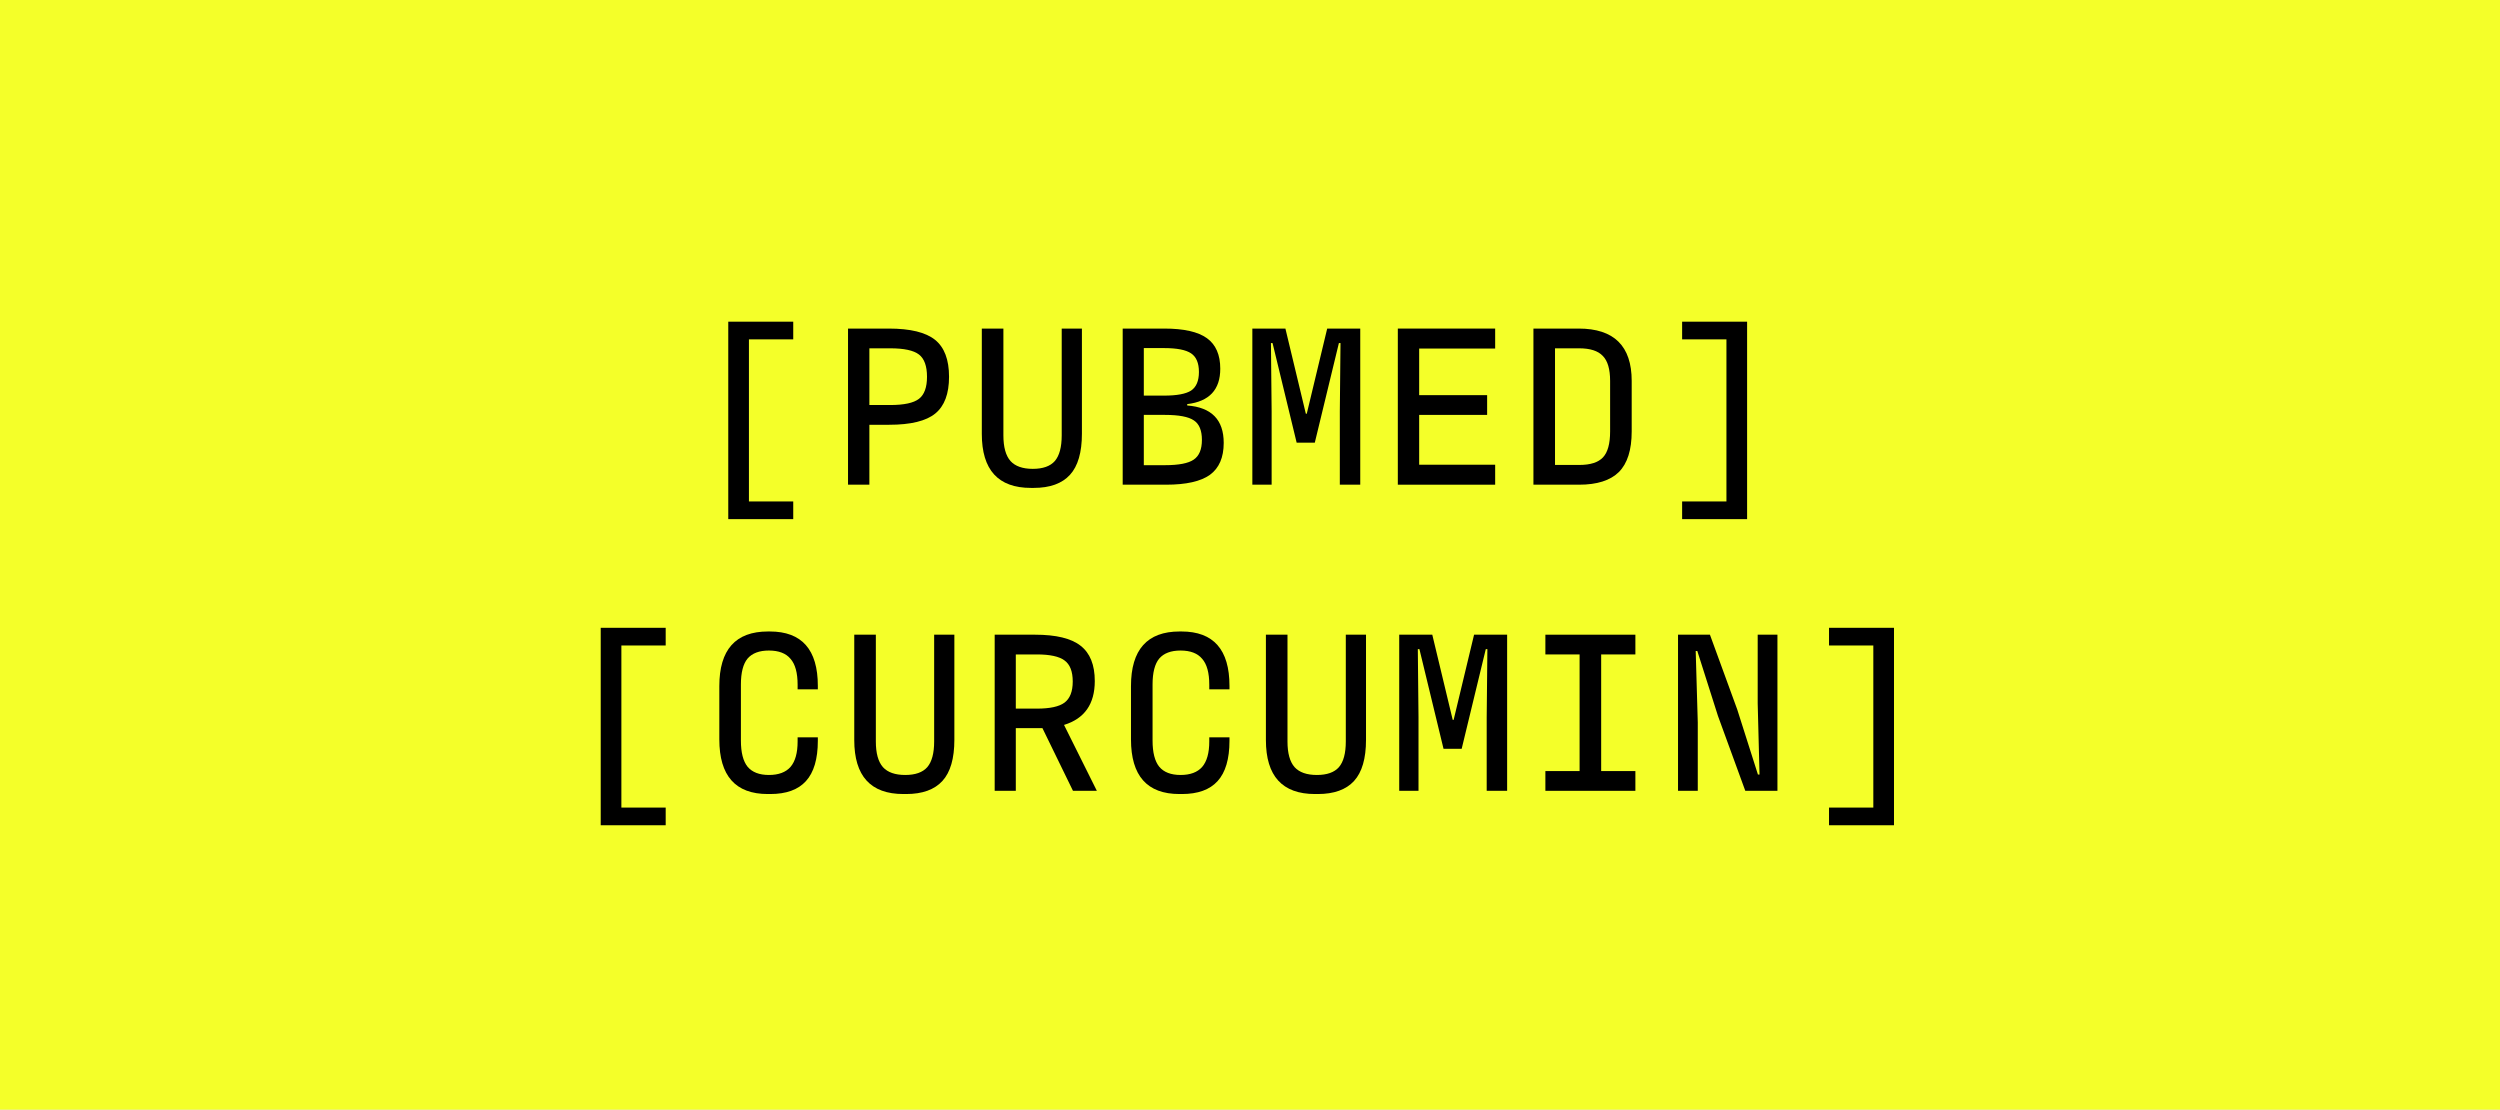 <svg xmlns="http://www.w3.org/2000/svg" fill="none" viewBox="0 0 196 87" height="87" width="196">
<rect x="0" y="0" width="196" height="87" fill="#808080" stroke="none"/>
<g clip-path="url(#clip0_102_40)">
<rect fill="white" height="87" width="196"></rect>
<path fill="#F4FF29" d="M0 0H196V87H0V0Z"></path>
<path fill="black" d="M131.879 40.7V39.314H135.353V26.606H131.879V25.22H136.973V40.7H131.879Z"></path>
<path fill="black" d="M120.221 38V25.76H123.767C126.539 25.76 127.925 27.128 127.925 29.864V33.824C127.925 35.276 127.589 36.338 126.917 37.01C126.245 37.67 125.207 38 123.803 38H120.221ZM121.913 36.452H123.821C124.685 36.452 125.303 36.254 125.675 35.858C126.047 35.462 126.233 34.784 126.233 33.824V29.864C126.233 28.94 126.041 28.286 125.657 27.902C125.285 27.506 124.667 27.308 123.803 27.308H121.913V36.452Z"></path>
<path fill="black" d="M109.589 38V25.76H117.221V27.326H111.263V30.98H116.591V32.528H111.263V36.434H117.221V38H109.589Z"></path>
<path fill="black" d="M98.184 38V25.76H100.776L102.378 32.438H102.45L104.052 25.76H106.644V38H105.042V32.24L105.096 26.894H104.97L103.08 34.706H101.658L99.768 26.894H99.642L99.696 32.24V38H98.184Z"></path>
<path fill="black" d="M88.019 38V25.76H91.278C92.814 25.76 93.93 26.012 94.626 26.516C95.322 27.02 95.669 27.818 95.669 28.91C95.669 30.554 94.805 31.478 93.078 31.682V31.79C94.986 31.934 95.939 32.912 95.939 34.724C95.939 35.864 95.579 36.698 94.859 37.226C94.139 37.742 92.993 38 91.421 38H88.019ZM89.675 31.016H91.26C92.267 31.016 92.975 30.884 93.383 30.62C93.791 30.344 93.996 29.858 93.996 29.162C93.996 28.466 93.791 27.98 93.383 27.704C92.975 27.428 92.267 27.29 91.26 27.29H89.675V31.016ZM89.675 36.47H91.332C92.412 36.47 93.162 36.326 93.582 36.038C94.013 35.75 94.23 35.234 94.23 34.49C94.23 33.746 94.019 33.236 93.6 32.96C93.18 32.672 92.424 32.528 91.332 32.528H89.675V36.47Z"></path>
<path fill="black" d="M76.974 34.022V25.76H78.666V34.13C78.666 35.054 78.852 35.726 79.224 36.146C79.596 36.554 80.178 36.758 80.97 36.758C81.762 36.758 82.338 36.554 82.698 36.146C83.058 35.726 83.238 35.054 83.238 34.13V25.76H84.822V34.004C84.822 35.468 84.51 36.542 83.886 37.226C83.262 37.91 82.314 38.252 81.042 38.252H80.826C78.258 38.252 76.974 36.842 76.974 34.022Z"></path>
<path fill="black" d="M66.485 38V25.76H69.689C71.369 25.76 72.575 26.054 73.307 26.642C74.039 27.23 74.405 28.196 74.405 29.54C74.405 30.872 74.045 31.832 73.325 32.42C72.605 33.008 71.399 33.302 69.707 33.302H68.159V38H66.485ZM68.159 31.754H69.797C70.877 31.754 71.627 31.592 72.047 31.268C72.467 30.944 72.677 30.368 72.677 29.54C72.677 28.7 72.467 28.118 72.047 27.794C71.627 27.47 70.877 27.308 69.797 27.308H68.159V31.754Z"></path>
<path fill="black" d="M62.19 39.314V40.7H57.096V25.22H62.19V26.606H58.716V39.314H62.19Z"></path>
<path fill="black" d="M143.395 64.7V63.314H146.869V50.606H143.395V49.22H148.489V64.7H143.395Z"></path>
<path fill="black" d="M131.557 62V49.76H134.059L136.201 55.628L137.821 60.722H137.947L137.803 55.142V49.76H139.351V62H136.831L134.689 56.132L133.069 51.038H132.943L133.105 56.636V62H131.557Z"></path>
<path fill="black" d="M128.214 51.308H125.532V60.452H128.214V62H121.158V60.452H123.84V51.308H121.158V49.76H128.214V51.308Z"></path>
<path fill="black" d="M109.699 62V49.76H112.291L113.893 56.438H113.965L115.567 49.76H118.159V62H116.557V56.24L116.611 50.894H116.485L114.595 58.706H113.173L111.283 50.894H111.157L111.211 56.24V62H109.699Z"></path>
<path fill="black" d="M99.247 58.022V49.76H100.939V58.13C100.939 59.054 101.125 59.726 101.497 60.146C101.869 60.554 102.451 60.758 103.243 60.758C104.035 60.758 104.611 60.554 104.971 60.146C105.331 59.726 105.511 59.054 105.511 58.13V49.76H107.095V58.004C107.095 59.468 106.783 60.542 106.159 61.226C105.535 61.91 104.587 62.252 103.315 62.252H103.099C100.531 62.252 99.247 60.842 99.247 58.022Z"></path>
<path fill="black" d="M96.391 57.806V58.076C96.391 59.504 96.079 60.56 95.455 61.244C94.843 61.916 93.913 62.252 92.665 62.252H92.467C89.935 62.252 88.669 60.824 88.669 57.968V53.792C88.669 50.936 89.941 49.508 92.485 49.508H92.629C95.137 49.508 96.391 50.93 96.391 53.774V54.044H94.807V53.684C94.807 52.748 94.621 52.07 94.249 51.65C93.889 51.218 93.325 51.002 92.557 51.002C91.801 51.002 91.243 51.212 90.883 51.632C90.535 52.052 90.361 52.73 90.361 53.666V58.058C90.361 58.994 90.535 59.678 90.883 60.11C91.243 60.542 91.801 60.758 92.557 60.758C93.313 60.758 93.877 60.548 94.249 60.128C94.621 59.696 94.807 59.03 94.807 58.13V57.806H96.391Z"></path>
<path fill="black" d="M85.993 62H84.121L81.727 57.086H79.639V62H77.983V49.76H81.151C82.795 49.76 83.983 50.048 84.715 50.624C85.459 51.2 85.831 52.124 85.831 53.396C85.831 55.196 85.027 56.342 83.419 56.834L85.993 62ZM79.639 55.556H81.295C82.315 55.556 83.035 55.4 83.455 55.088C83.887 54.764 84.103 54.212 84.103 53.432C84.103 52.64 83.887 52.088 83.455 51.776C83.035 51.464 82.315 51.308 81.295 51.308H79.639V55.556Z"></path>
<path fill="black" d="M66.974 58.022V49.76H68.666V58.13C68.666 59.054 68.852 59.726 69.224 60.146C69.596 60.554 70.178 60.758 70.97 60.758C71.762 60.758 72.338 60.554 72.698 60.146C73.058 59.726 73.238 59.054 73.238 58.13V49.76H74.822V58.004C74.822 59.468 74.51 60.542 73.886 61.226C73.262 61.91 72.314 62.252 71.042 62.252H70.826C68.258 62.252 66.974 60.842 66.974 58.022Z"></path>
<path fill="black" d="M64.118 57.806V58.076C64.118 59.504 63.806 60.56 63.181 61.244C62.569 61.916 61.639 62.252 60.392 62.252H60.194C57.661 62.252 56.395 60.824 56.395 57.968V53.792C56.395 50.936 57.667 49.508 60.212 49.508H60.355C62.864 49.508 64.118 50.93 64.118 53.774V54.044H62.533V53.684C62.533 52.748 62.347 52.07 61.975 51.65C61.615 51.218 61.051 51.002 60.283 51.002C59.528 51.002 58.969 51.212 58.609 51.632C58.261 52.052 58.087 52.73 58.087 53.666V58.058C58.087 58.994 58.261 59.678 58.609 60.11C58.969 60.542 59.528 60.758 60.283 60.758C61.039 60.758 61.603 60.548 61.975 60.128C62.347 59.696 62.533 59.03 62.533 58.13V57.806H64.118Z"></path>
<path fill="black" d="M52.19 63.314V64.7H47.096V49.22H52.19V50.606H48.716V63.314H52.19Z"></path>
</g>
<defs>
<clipPath id="clip0_102_40">
<rect fill="white" height="87" width="196"></rect>
</clipPath>
</defs>
</svg>
